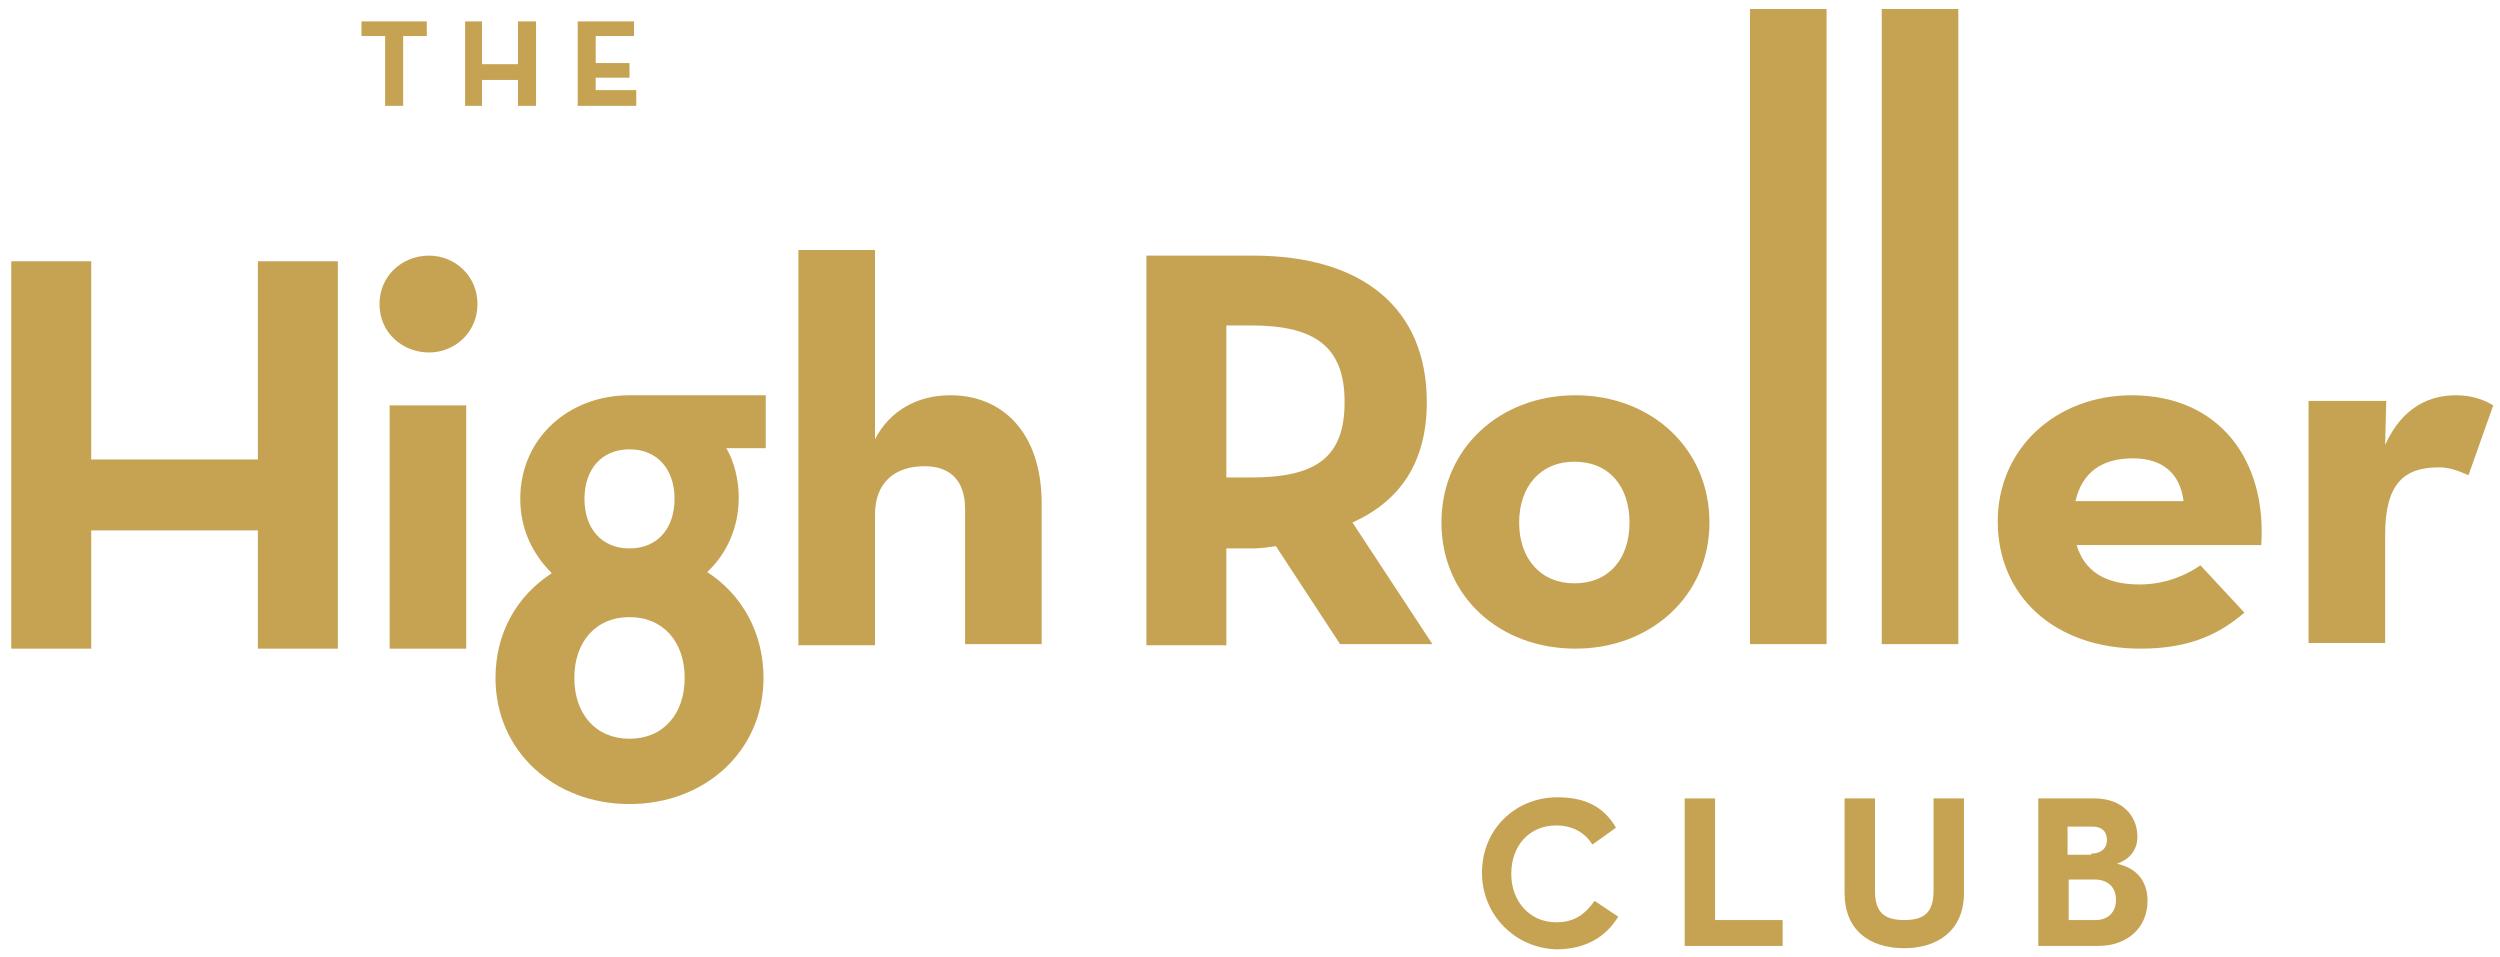 <?xml version="1.0" encoding="utf-8"?>
<!-- Generator: Adobe Illustrator 25.3.1, SVG Export Plug-In . SVG Version: 6.00 Build 0)  -->
<svg version="1.1" id="Layer_1" xmlns="http://www.w3.org/2000/svg" xmlns:xlink="http://www.w3.org/1999/xlink" x="0px" y="0px"
	 viewBox="0 0 222 85" style="enable-background:new 0 0 222 85;" xml:space="preserve">
<style type="text/css">
	.st0{fill:#C5A352;}
</style>
<g>
	<polygon class="st0" points="1,23.2 8.1,23.2 8.1,40.8 22.9,40.8 22.9,23.2 30,23.2 30,57.6 22.9,57.6 22.9,47.1 8.1,47.1 
		8.1,57.6 1,57.6 	"/>
	<path class="st0" d="M34.6,36h6.8v21.6h-6.8V36z M33.7,27c0-2.5,2-4.3,4.4-4.3c2.3,0,4.3,1.8,4.3,4.3c0,2.5-2,4.3-4.3,4.3
		C35.8,31.3,33.7,29.6,33.7,27"/>
	<path class="st0" d="M70.9,22.2h6.8V39c1.3-2.5,3.7-3.9,6.7-3.9c4.7,0,8.1,3.4,8.1,9.6v12.5h-6.8v-12c0-2.4-1.2-3.8-3.6-3.8
		c-2.7,0-4.4,1.5-4.4,4.3v11.6h-6.8V22.2z"/>
	<path class="st0" d="M111.1,42.4c5.8,0,8.3-1.8,8.3-6.7c0-4.9-2.6-6.8-8.3-6.8h-2.2v13.5H111.1z M127.2,57.2H119l-5.7-8.7
		c-0.7,0.1-1.4,0.2-2,0.2h-2.4v8.6h-7.1V22.7h9.5c9.6,0,15.4,4.6,15.4,13c0,5.4-2.4,8.8-6.6,10.7L127.2,57.2z"/>
	<path class="st0" d="M144.7,46.4c0-3.2-1.8-5.4-4.9-5.4c-3,0-4.9,2.2-4.9,5.4c0,3.2,1.9,5.4,4.9,5.4
		C142.9,51.8,144.7,49.6,144.7,46.4 M128,46.4c0-6.6,5.2-11.3,11.9-11.3c6.7,0,11.9,4.7,11.9,11.3c0,6.5-5.2,11.2-11.9,11.2
		C133.2,57.6,128,53,128,46.4"/>
	<rect x="155.4" y="0.8" class="st0" width="6.8" height="56.4"/>
	<rect x="167.1" y="0.8" class="st0" width="6.8" height="56.4"/>
	<path class="st0" d="M193.9,44.5c-0.3-2.4-1.8-3.8-4.5-3.8c-2.7,0-4.5,1.2-5.1,3.8H193.9z M190,51.9c2.5,0,4.4-1,5.4-1.7l3.9,4.2
		c-2.1,1.8-4.7,3.2-9.2,3.2c-7.7,0-12.7-4.7-12.7-11.3c0-6.5,5.2-11.2,11.9-11.2c7.8,0,12,5.8,11.5,13.3h-16.4
		C185.1,50.7,186.9,51.9,190,51.9"/>
	<path class="st0" d="M205.1,35.6h6.8l-0.1,3.9c1.6-3.5,4.1-4.4,6.3-4.4c1.4,0,2.5,0.4,3.3,0.9l-2.2,6.2c-0.9-0.4-1.7-0.7-2.6-0.7
		c-3.1,0-4.8,1.4-4.8,6v9.6h-6.8V35.6z"/>
	<path class="st0" d="M55.9,65.6c-3,0-4.9-2.2-4.9-5.4c0-3.2,1.9-5.4,4.9-5.4c3,0,4.9,2.2,4.9,5.4C60.8,63.4,58.9,65.6,55.9,65.6
		 M55.9,39.9c2.5,0,4,1.8,4,4.4c0,2.6-1.5,4.4-4,4.4c-2.5,0-4-1.8-4-4.4C51.9,41.7,53.4,39.9,55.9,39.9 M68,35.1c0,0-11.9,0-12.1,0
		c-5.4,0-9.7,3.8-9.7,9.2c0,2.7,1.1,4.9,2.8,6.6c-3.1,2-5,5.3-5,9.3c0,6.5,5.2,11.2,11.9,11.2c6.7,0,11.9-4.7,11.9-11.2
		c0-4-1.9-7.4-5-9.4c1.7-1.6,2.8-3.9,2.8-6.6c0-1.6-0.4-3.2-1.1-4.4H68V35.1z"/>
	<polygon class="st0" points="34.2,3.2 32.1,3.2 32.1,1.9 37.9,1.9 37.9,3.2 35.8,3.2 35.8,9.4 34.2,9.4 	"/>
	<polygon class="st0" points="41.3,1.9 42.8,1.9 42.8,5.7 46,5.7 46,1.9 47.6,1.9 47.6,9.4 46,9.4 46,7.1 42.8,7.1 42.8,9.4 
		41.3,9.4 	"/>
	<polygon class="st0" points="51.3,1.9 56.3,1.9 56.3,3.2 52.9,3.2 52.9,5.6 55.9,5.6 55.9,6.9 52.9,6.9 52.9,8 56.5,8 56.5,9.4 
		51.3,9.4 	"/>
	<path class="st0" d="M131.6,77.5c0-3.9,3-6.7,6.7-6.7c2.4,0,4.1,0.8,5.2,2.7l-2.1,1.5c-0.6-1-1.7-1.7-3.2-1.7c-2.4,0-4,1.8-4,4.3
		c0,2.4,1.6,4.3,4,4.3c1.7,0,2.6-0.8,3.4-1.9l2.1,1.4c-1.1,1.8-2.9,2.9-5.5,2.9C134.6,84.2,131.6,81.3,131.6,77.5"/>
	<polygon class="st0" points="149.6,70.9 152.3,70.9 152.3,81.7 158.3,81.7 158.3,84 149.6,84 	"/>
	<path class="st0" d="M163.8,79.3v-8.4h2.7v8.2c0,1.9,0.8,2.6,2.6,2.6c1.8,0,2.6-0.7,2.6-2.6v-8.2h2.7v8.4c0,3.3-2.3,4.9-5.3,4.9
		C166,84.2,163.8,82.6,163.8,79.3"/>
	<path class="st0" d="M186.1,81.7c1.1,0,1.8-0.7,1.8-1.8c0-1.1-0.7-1.8-1.9-1.8h-2.3v3.6H186.1z M185.7,75.8c0.9,0,1.4-0.5,1.4-1.2
		c0-0.8-0.5-1.2-1.3-1.2h-2.2v2.5H185.7z M180.9,70.9h5.1c2.4,0,3.8,1.5,3.8,3.4c0,1.2-0.7,2-1.8,2.4c1.8,0.4,2.7,1.6,2.7,3.3
		c0,2.3-1.7,4-4.4,4h-5.3V70.9z"/>
</g>
</svg>
